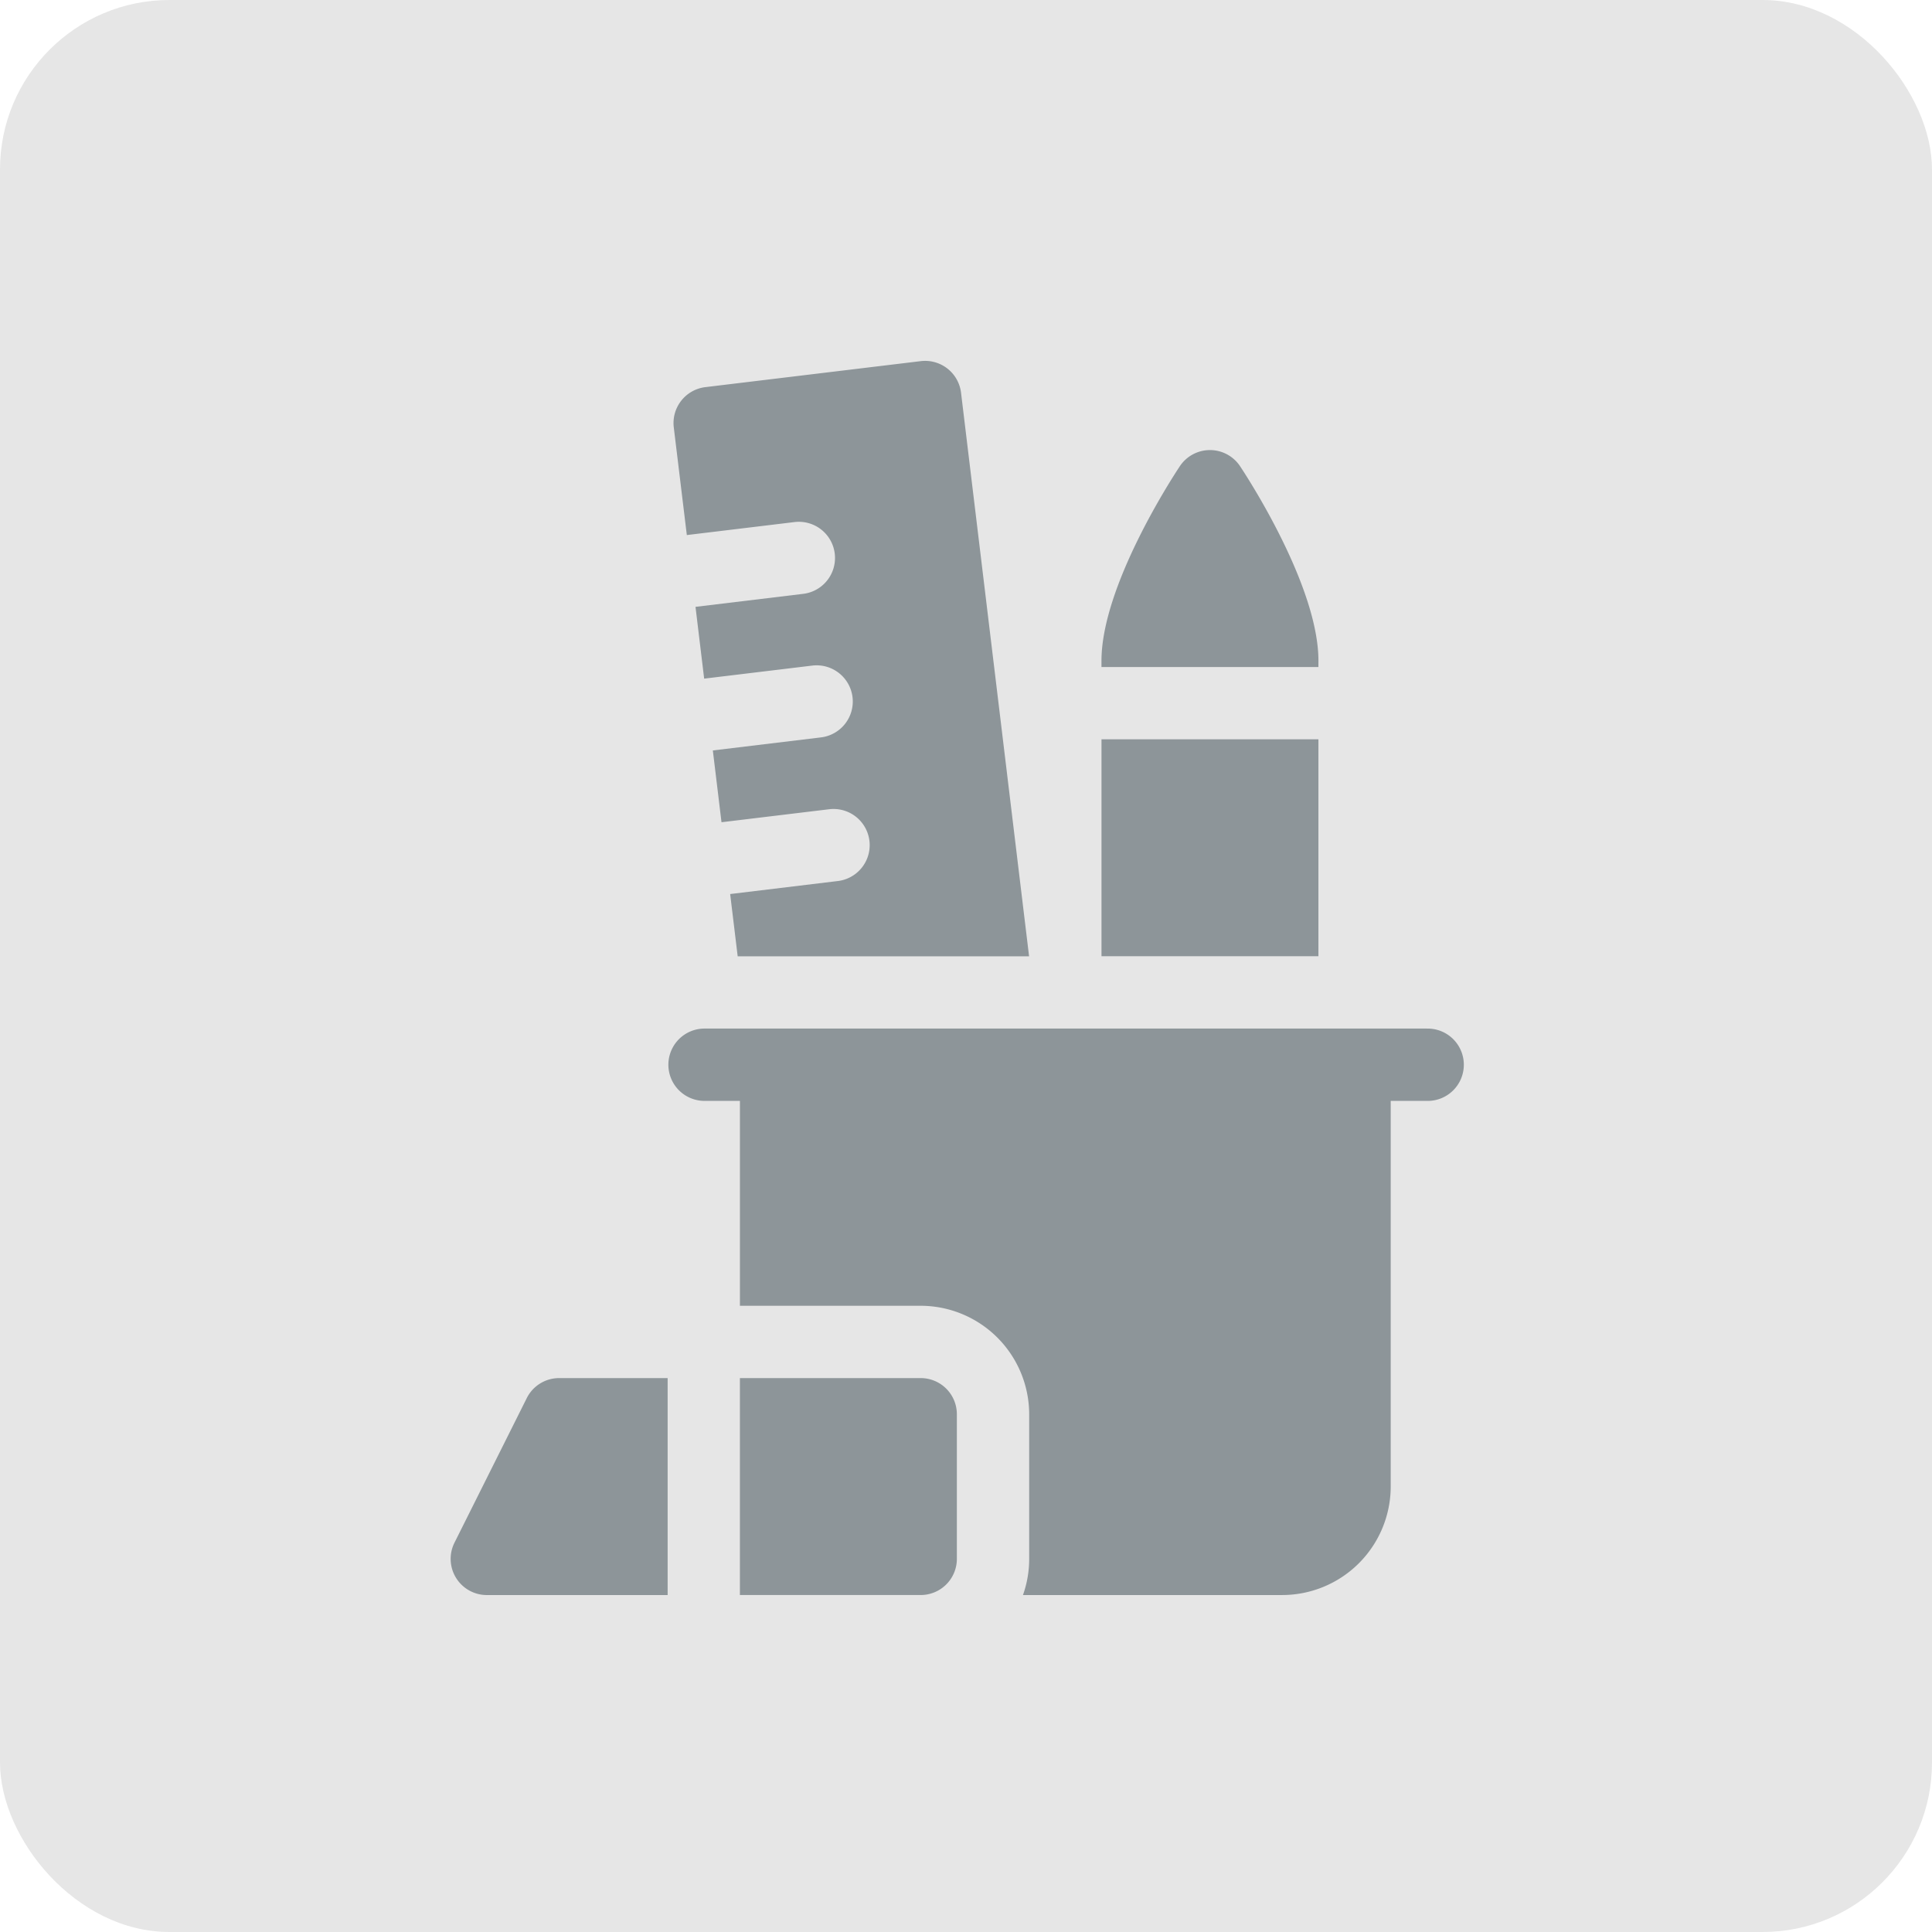 <svg xmlns="http://www.w3.org/2000/svg" width="114" height="114" viewBox="0 0 114 114"><g id="Grupo_325" data-name="Grupo 325" transform="translate(0.159 0.471)"><rect id="Ret&#xE2;ngulo_62" data-name="Ret&#xE2;ngulo 62" width="114" height="114" rx="10" transform="translate(-0.159 -0.471)" fill="#e6e6e6"></rect><g id="pencil-case_2610987" transform="translate(26.43 20.822)"><path id="Caminho_922" data-name="Caminho 922" d="M328.808,49.442c0-4.381-4.149-10.767-4.623-11.481a2.134,2.134,0,0,0-3.556,0c-.474.714-4.623,7.1-4.623,11.481v.366h12.8Z" transform="translate(-277.601 -31.743)" fill="#8d9599"></path><path id="Caminho_923" data-name="Caminho 923" d="M316.007,157h12.8v12.8h-12.8Z" transform="translate(-277.601 -134.67)" fill="#8d9599"></path><path id="Caminho_924" data-name="Caminho 924" d="M180.812,277H138.141a2.134,2.134,0,0,0,0,4.267h2.134v12.09h10.668a6.409,6.409,0,0,1,6.4,6.4v8.534a6.349,6.349,0,0,1-.367,2.134h15.3a6.409,6.409,0,0,0,6.4-6.4V281.268h2.134a2.134,2.134,0,1,0,0-4.267Z" transform="translate(-123.204 -237.601)" fill="#8d9599"></path><path id="Caminho_925" data-name="Caminho 925" d="M176.675,422H166.007v12.8h10.668a2.134,2.134,0,0,0,2.134-2.134v-8.534A2.134,2.134,0,0,0,176.675,422Z" transform="translate(-148.937 -361.977)" fill="#8d9599"></path><path id="Caminho_926" data-name="Caminho 926" d="M50.488,423.18l-4.267,8.534a2.135,2.135,0,0,0,1.909,3.088H58.8V422H52.4A2.135,2.135,0,0,0,50.488,423.18Z" transform="translate(-45.994 -361.977)" fill="#8d9599"></path><path id="Caminho_927" data-name="Caminho 927" d="M139.27,10.279l6.355-.767a2.133,2.133,0,1,1,.511,4.236l-6.354.767.511,4.236,6.355-.767a2.134,2.134,0,1,1,.511,4.237l-6.354.767.511,4.236,6.355-.767a2.133,2.133,0,1,1,.511,4.236l-6.355.768.444,3.673h17.194L155.45,1.878A2.135,2.135,0,0,0,153.076.016L140.365,1.55A2.135,2.135,0,0,0,138.5,3.923Z" transform="translate(-125.332 0)" fill="#8d9599"></path></g></g></svg>